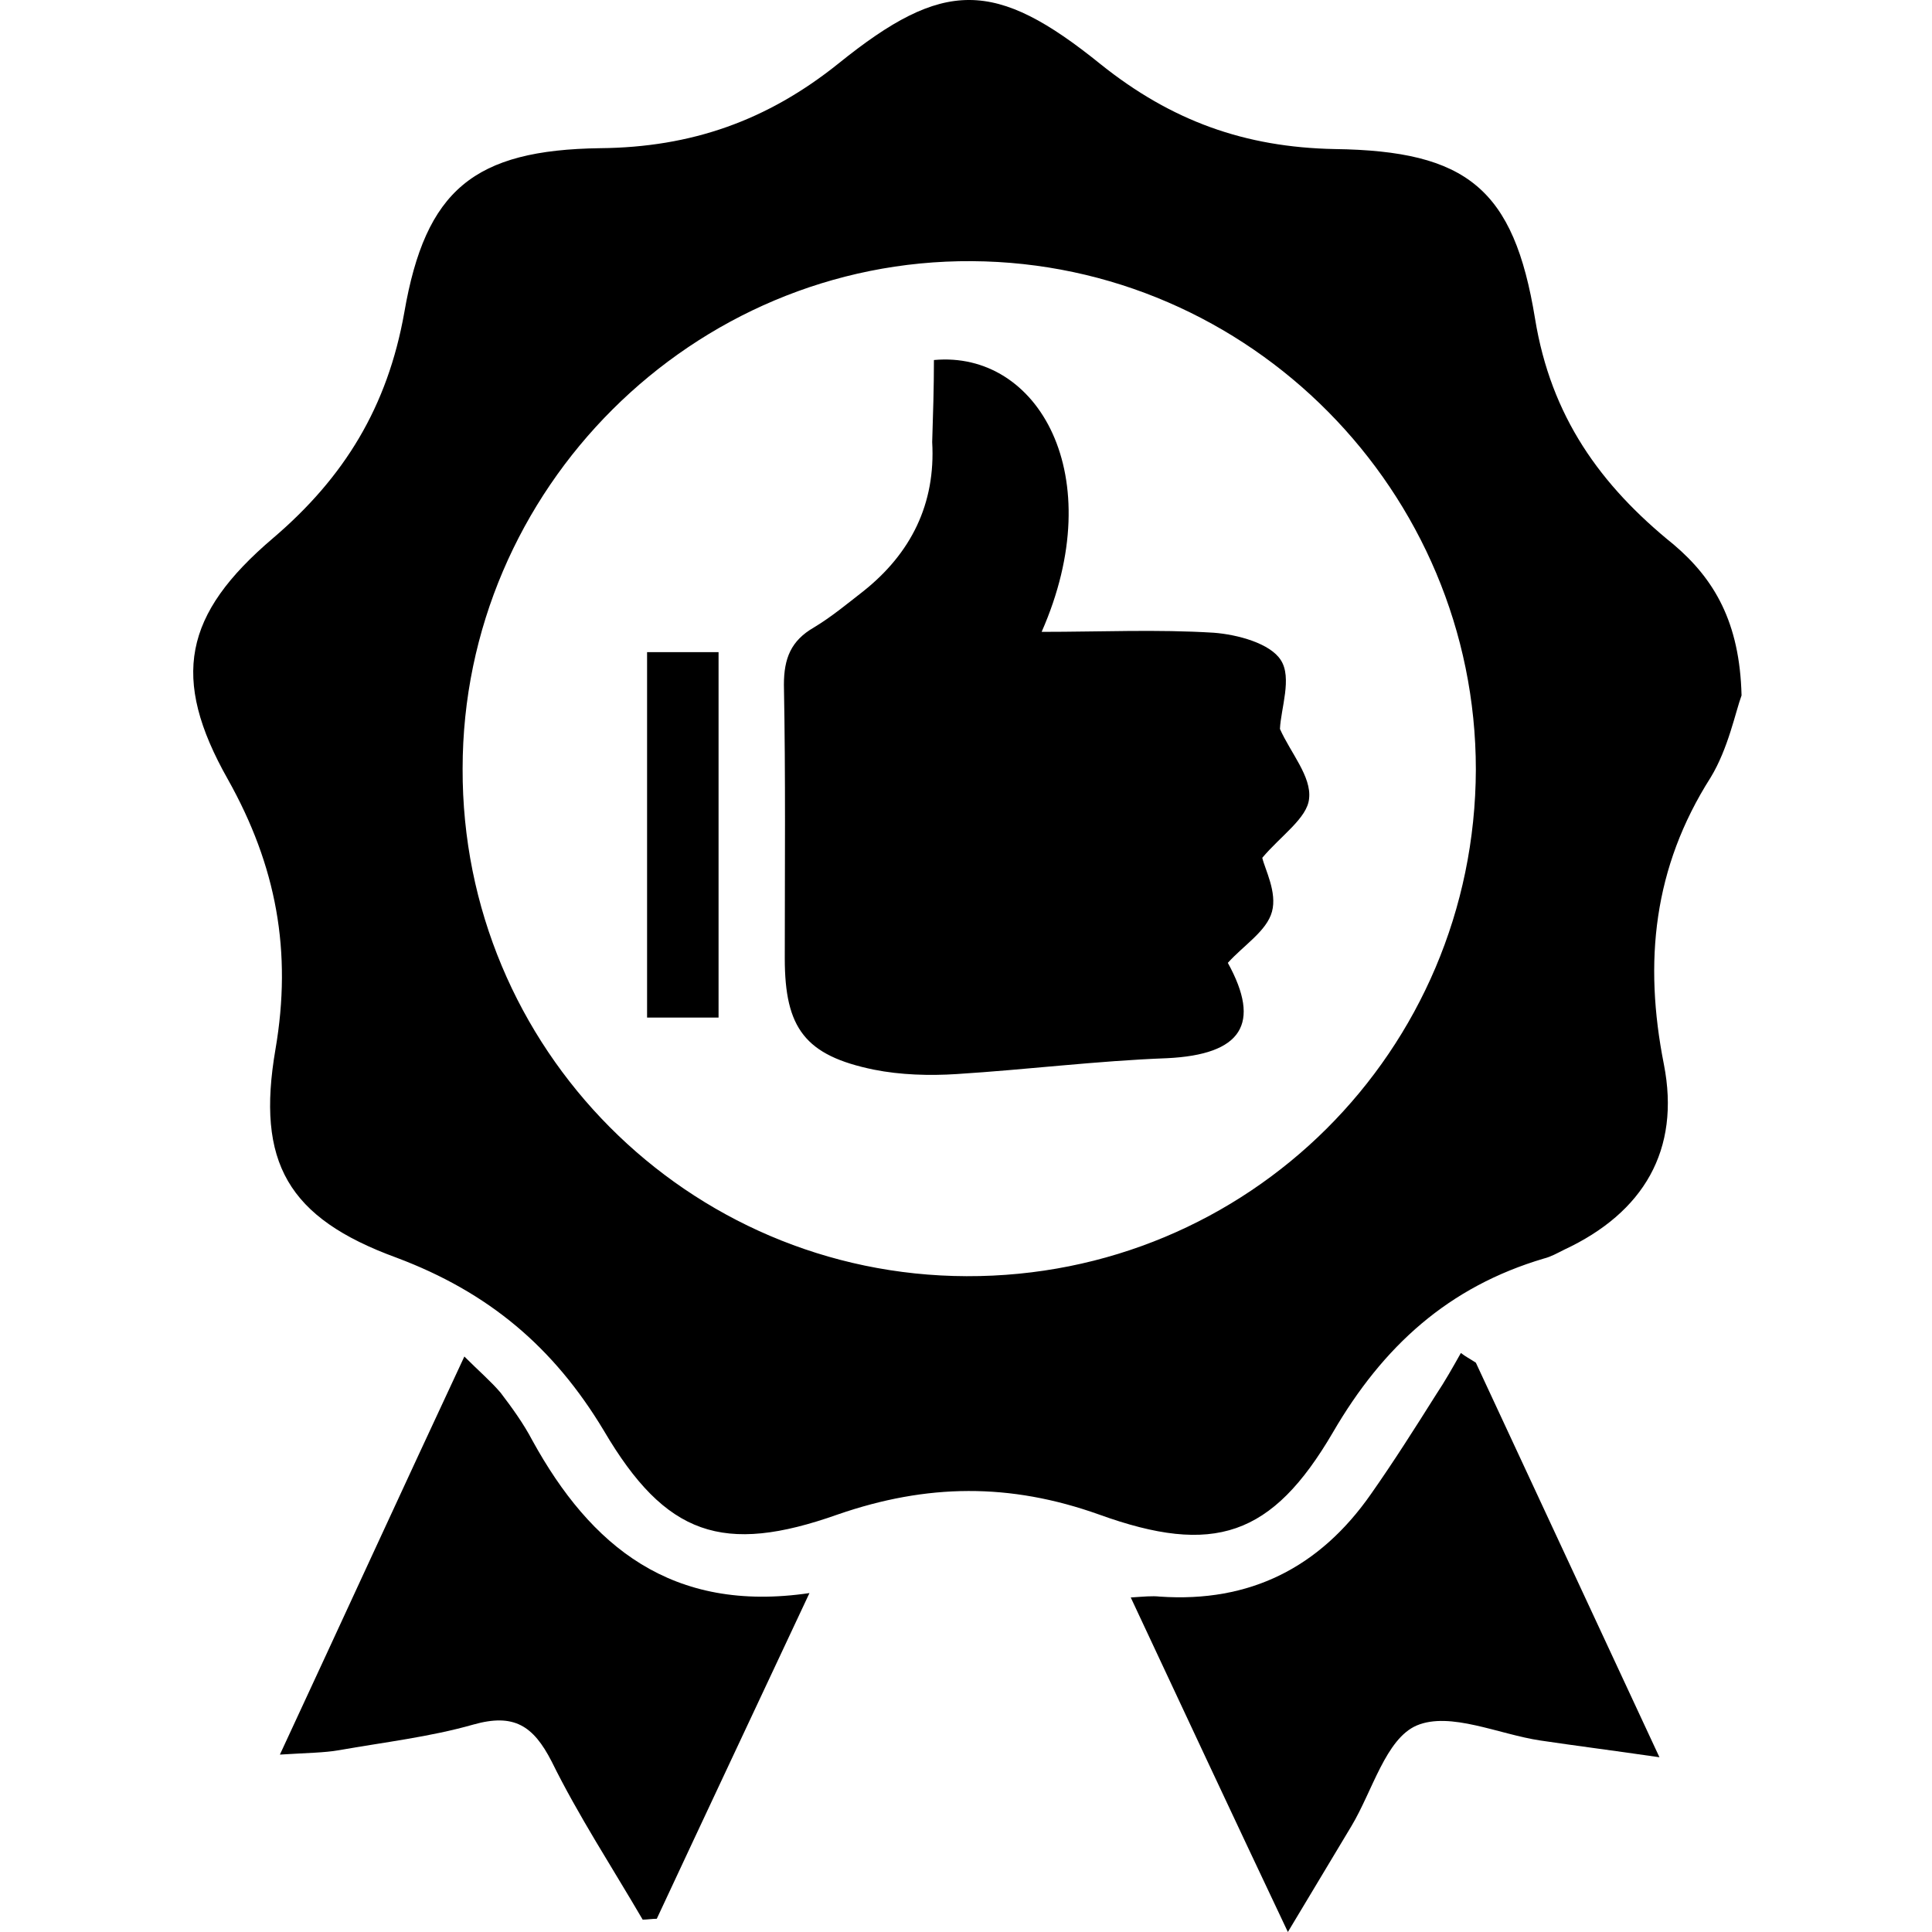 <svg width="40" height="40" viewBox="0 0 40 40" fill="none" xmlns="http://www.w3.org/2000/svg">
<g id="icon">
<g id="Group">
<path id="Vector" d="M36.057 14.398C35.929 14.745 35.783 15.494 35.417 16.097C34.23 17.961 34.029 19.917 34.449 22.036C34.796 23.809 34.029 25.107 32.384 25.874C32.238 25.947 32.11 26.02 31.963 26.057C29.99 26.642 28.638 27.866 27.596 29.657C26.335 31.813 25.129 32.215 22.753 31.356C20.908 30.698 19.19 30.717 17.344 31.356C14.969 32.197 13.781 31.795 12.502 29.62C11.46 27.884 10.108 26.751 8.207 26.038C5.959 25.216 5.301 24.065 5.703 21.726C6.051 19.697 5.722 17.925 4.717 16.134C3.529 14.032 3.803 12.717 5.649 11.145C7.129 9.884 8.024 8.422 8.371 6.467C8.81 3.927 9.815 3.104 12.428 3.068C14.311 3.05 15.882 2.501 17.362 1.313C19.537 -0.441 20.597 -0.441 22.79 1.332C24.252 2.501 25.769 3.05 27.633 3.086C30.374 3.123 31.342 3.908 31.781 6.595C32.11 8.623 33.133 10.049 34.65 11.273C35.49 11.986 36.02 12.881 36.057 14.398ZM20.012 26.422C25.842 26.441 30.538 21.762 30.556 15.933C30.556 10.177 25.878 5.443 20.122 5.407C14.347 5.37 9.578 10.122 9.578 15.915C9.559 21.707 14.238 26.404 20.012 26.422Z" fill="black"/>
<path id="Vector_2" d="M16.759 32.983C15.663 35.322 14.621 37.533 13.598 39.726C13.507 39.726 13.397 39.744 13.306 39.744C12.666 38.648 11.972 37.588 11.423 36.473C11.04 35.724 10.638 35.468 9.797 35.706C8.902 35.961 7.951 36.071 7.019 36.236C6.709 36.29 6.38 36.29 5.795 36.327C7.111 33.494 8.317 30.863 9.614 28.085C9.925 28.396 10.162 28.597 10.364 28.834C10.601 29.145 10.839 29.474 11.021 29.821C12.227 32.014 13.909 33.403 16.759 32.983Z" fill="black"/>
<path id="Vector_3" d="M30.556 28.213C31.781 30.845 33.005 33.476 34.357 36.382C33.352 36.236 32.621 36.144 31.89 36.035C31.032 35.907 30.026 35.431 29.332 35.724C28.692 35.998 28.418 37.076 27.98 37.807C27.596 38.447 27.212 39.086 26.664 40C25.513 37.57 24.489 35.377 23.411 33.074C23.685 33.056 23.85 33.038 24.014 33.056C25.878 33.184 27.322 32.453 28.382 30.936C28.857 30.26 29.296 29.566 29.734 28.871C29.917 28.597 30.081 28.305 30.246 28.012C30.337 28.085 30.447 28.14 30.556 28.213Z" fill="black"/>
<path id="Vector_4" d="M19.336 7.454C21.492 7.253 22.991 9.847 21.566 13.082C22.79 13.082 23.959 13.027 25.129 13.1C25.622 13.137 26.299 13.32 26.518 13.667C26.756 14.032 26.518 14.672 26.5 15.092C26.719 15.586 27.157 16.079 27.103 16.536C27.066 16.938 26.518 17.303 26.134 17.76C26.189 17.998 26.445 18.473 26.335 18.875C26.226 19.277 25.75 19.569 25.421 19.935C26.116 21.196 25.714 21.835 24.16 21.909C22.717 21.963 21.255 22.146 19.811 22.237C19.245 22.274 18.642 22.256 18.093 22.146C16.668 21.854 16.248 21.287 16.248 19.843C16.248 17.961 16.266 16.079 16.23 14.178C16.23 13.63 16.376 13.265 16.851 12.991C17.216 12.771 17.545 12.497 17.874 12.241C18.861 11.456 19.373 10.432 19.3 9.153C19.318 8.587 19.336 8.02 19.336 7.454Z" fill="black"/>
<path id="Vector_5" d="M13.397 13.502C13.909 13.502 14.347 13.502 14.877 13.502C14.877 16.024 14.877 18.528 14.877 21.068C14.384 21.068 13.927 21.068 13.397 21.068C13.397 18.564 13.397 16.097 13.397 13.502Z" fill="black"/>
</g>
</g>
</svg>
